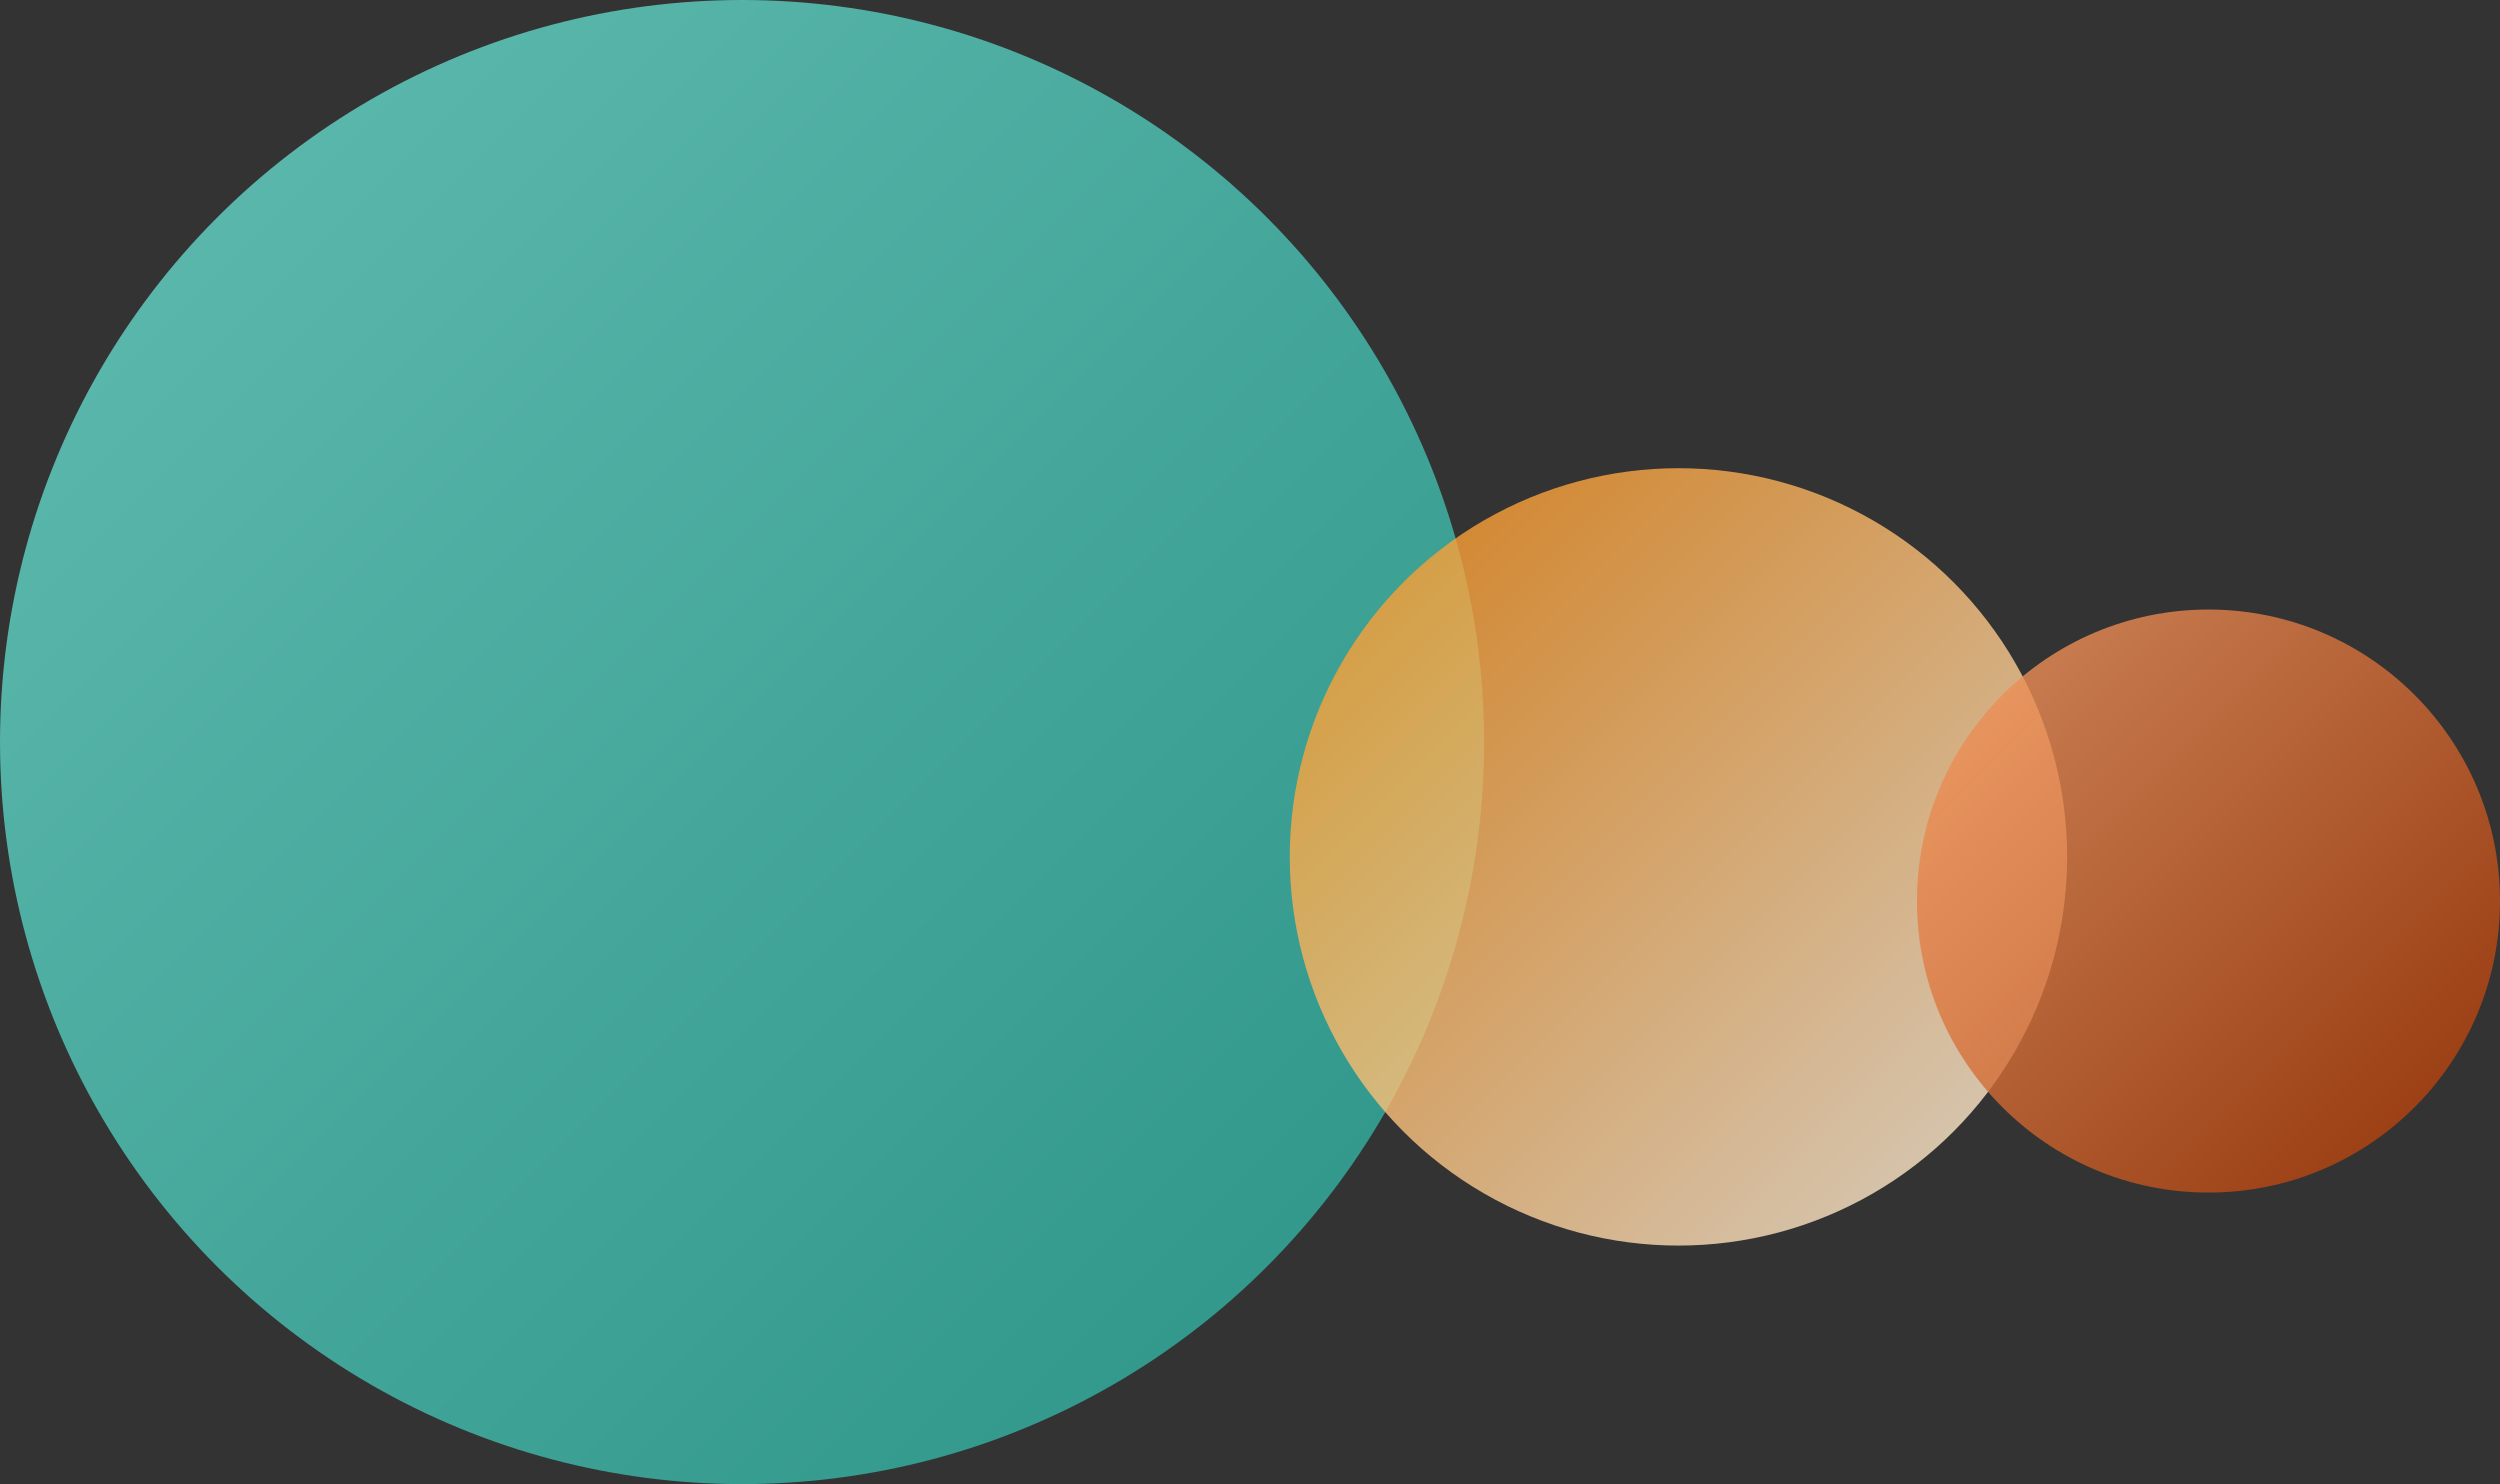 <svg xmlns="http://www.w3.org/2000/svg" xmlns:xlink="http://www.w3.org/1999/xlink" fill="none" height="168" viewBox="0 0 283 168" width="283"><rect x="0" y="0" width="283" height="168" fill="#333333" stroke="none"/><linearGradient id="a" gradientUnits="userSpaceOnUse" x1="0" x2="168" y1="0" y2="168"><stop offset="0" stop-color="#6edfd1"></stop><stop offset="1" stop-color="#28ab9b"></stop></linearGradient><linearGradient id="b" gradientUnits="userSpaceOnUse" x1="146" x2="234" y1="53" y2="141"><stop offset="0" stop-color="#fa9016"></stop><stop offset="1" stop-color="#fff6e7"></stop></linearGradient><linearGradient id="c" gradientUnits="userSpaceOnUse" x1="217" x2="283" y1="69" y2="135"><stop offset="0" stop-color="#f79d64"></stop><stop offset="1" stop-color="#ac3400"></stop></linearGradient><circle cx="84" cy="84" fill="url(#a)" opacity=".8" r="84"></circle><circle cx="190" cy="97" fill="url(#b)" opacity=".8" r="44"></circle><circle cx="250" cy="102" fill="url(#c)" opacity=".8" r="33"></circle></svg>